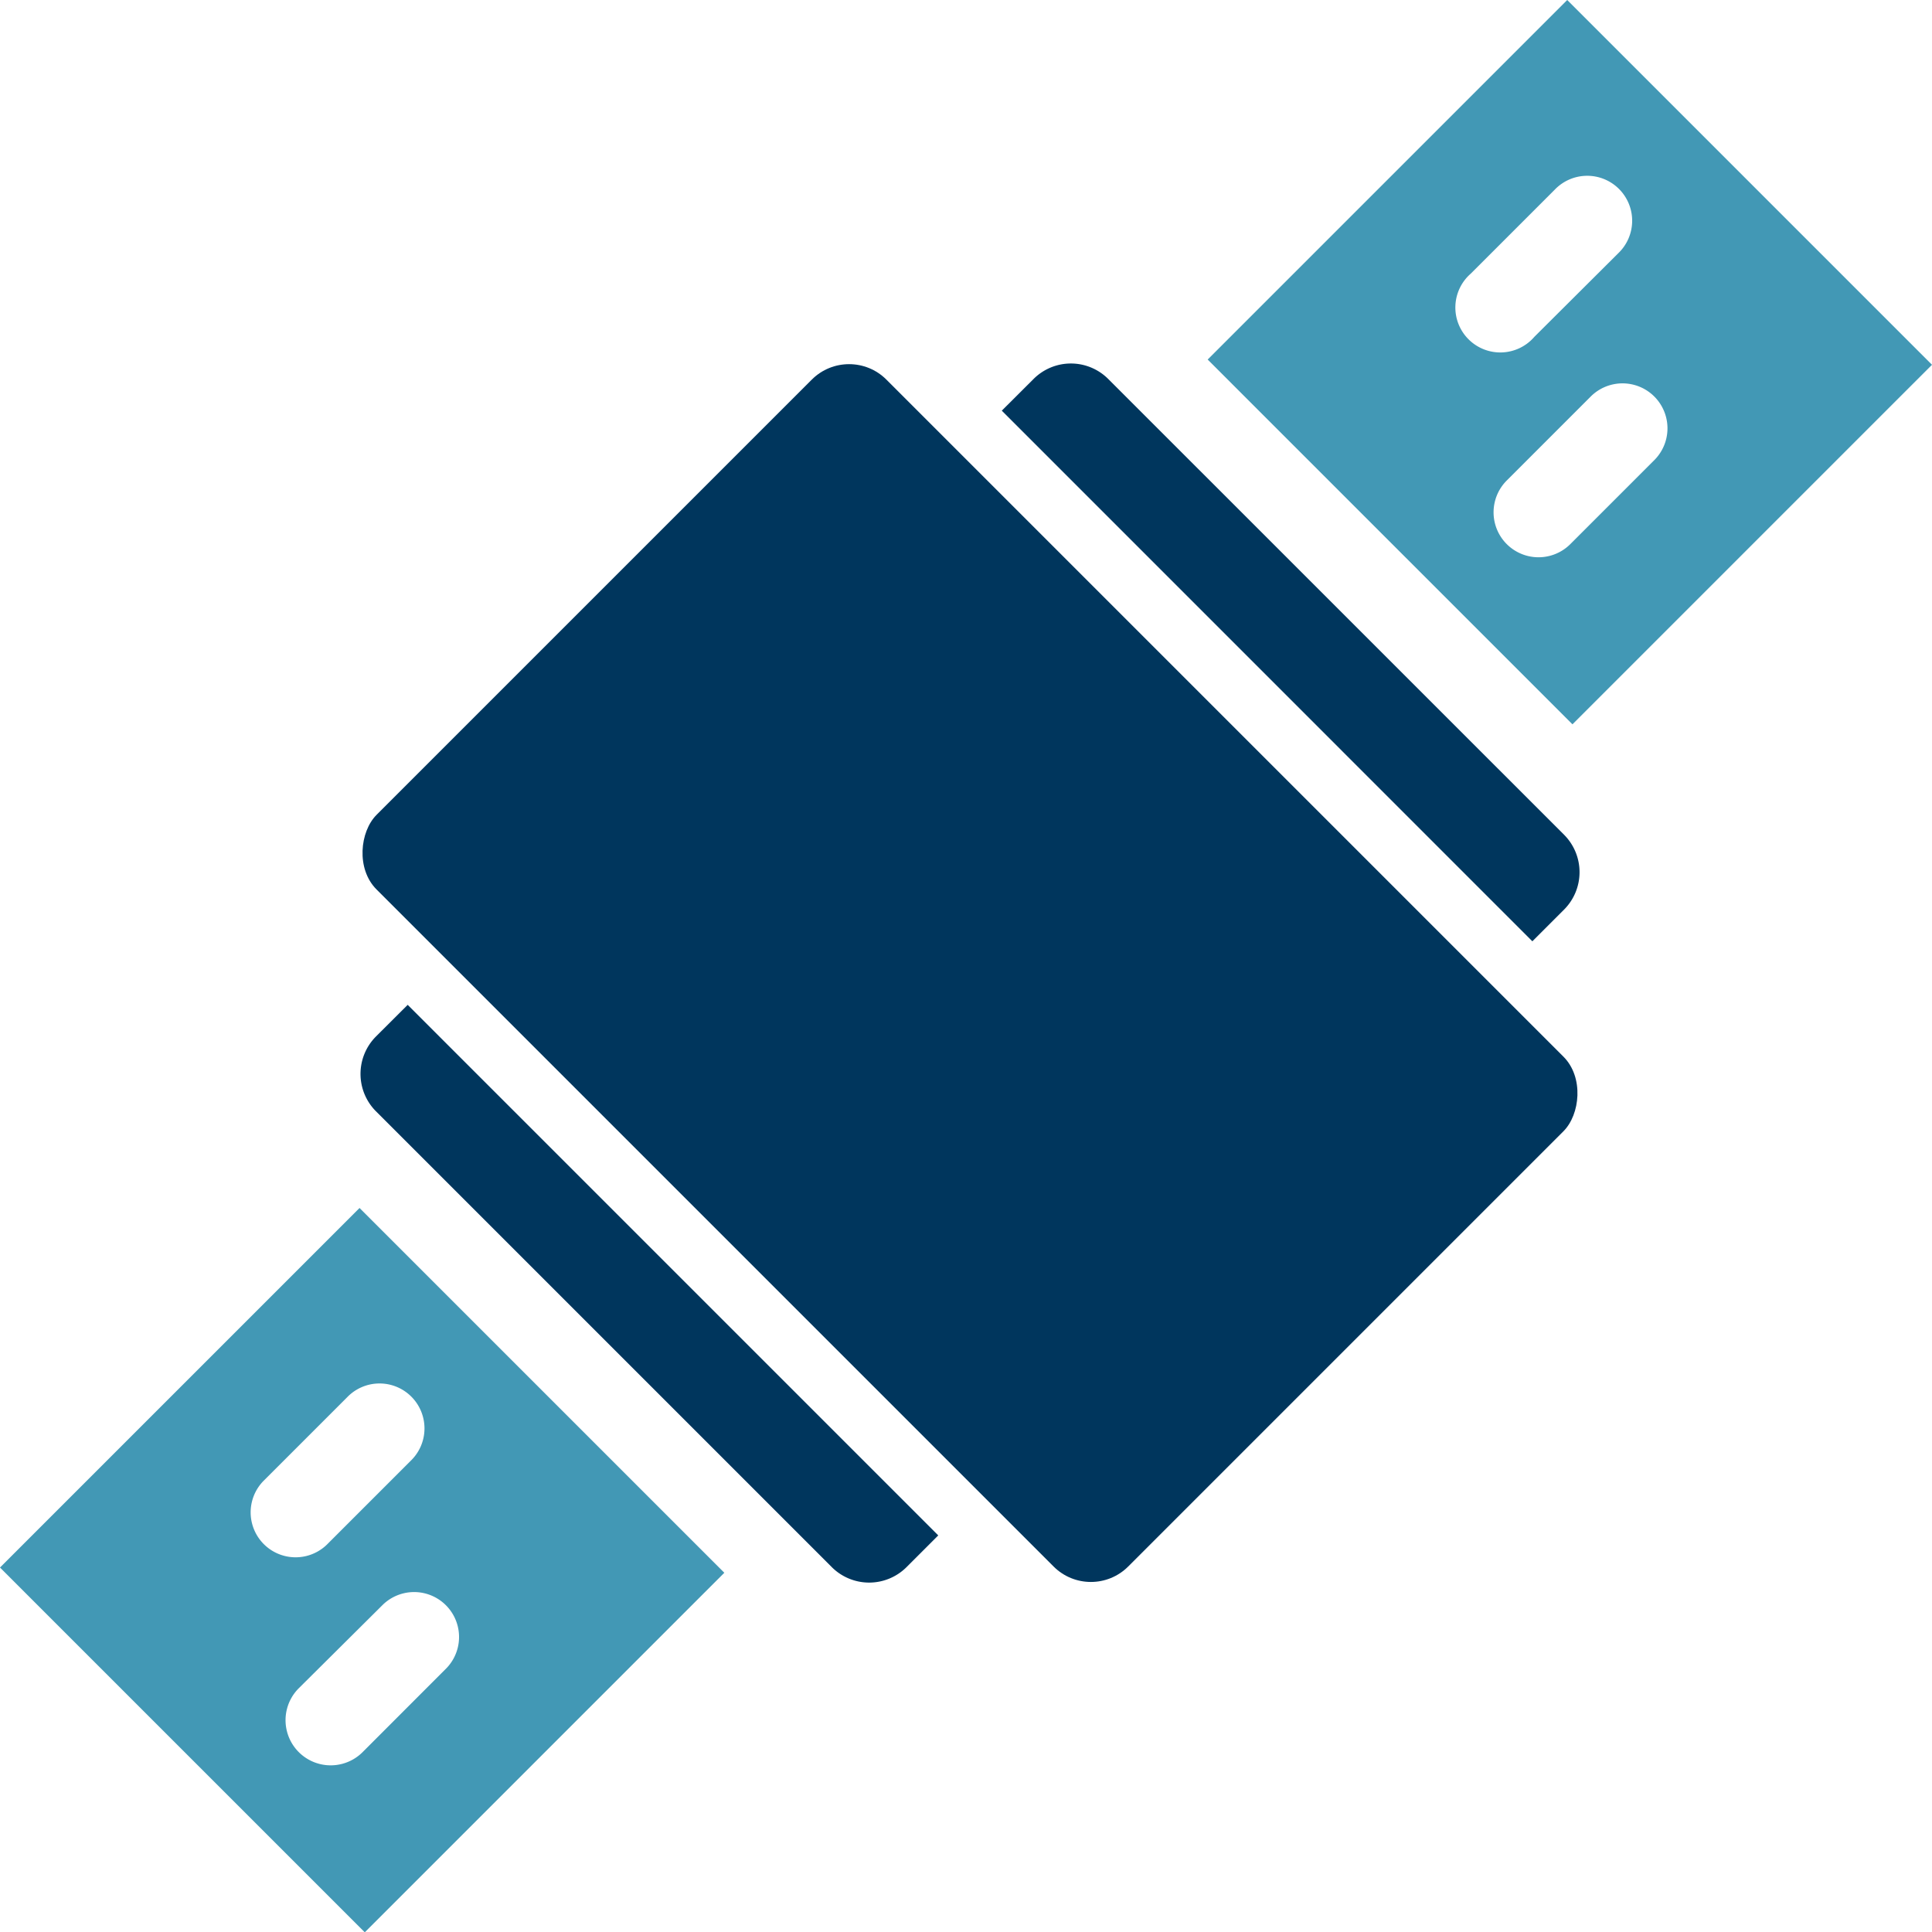 <?xml version="1.0" encoding="UTF-8"?> <svg xmlns="http://www.w3.org/2000/svg" viewBox="0 0 247.18 247.18"><defs><style>.cls-1{fill:#4298b5;}.cls-2{fill:#00365d;}</style></defs><title>packersbot</title><g id="Слой_2" data-name="Слой 2"><g id="Слой_1-2" data-name="Слой 1"><path class="cls-1" d="M200.51,0l-46,46,46.67,46.67,46-46Zm-4.2,43.09A5.75,5.75,0,1,1,188.18,35l10.74-10.74a5.75,5.75,0,1,1,8.13,8.13Zm4.6,26.52a5.75,5.75,0,1,1-8.14-8.13l10.75-10.75a5.75,5.75,0,0,1,8.13,8.14Z"></path><path class="cls-1" d="M46,154.55l-46,46,46.67,46.67,46-46Zm-4.2,43.09a5.75,5.75,0,0,1-8.13-8.13l10.74-10.74a5.75,5.75,0,1,1,8.13,8.13Zm4.6,26.52A5.75,5.75,0,0,1,38.22,216L49,205.29a5.75,5.75,0,0,1,8.13,8.13Z"></path><rect class="cls-2" x="56.1" y="78.37" width="136" height="92.25" rx="6.75" ry="6.75" transform="translate(124.38 -51.29) rotate(45)"></rect><path class="cls-2" d="M196.05,120.43l4.07-4.07a6.78,6.78,0,0,0,0-9.55L141.78,48.48a6.75,6.75,0,0,0-9.54,0l-4.07,4.06Z"></path><path class="cls-2" d="M52.16,128.56l-4.07,4.06a6.78,6.78,0,0,0,0,9.55l58.34,58.34a6.77,6.77,0,0,0,9.54,0l4.07-4.07Z"></path></g></g></svg> 